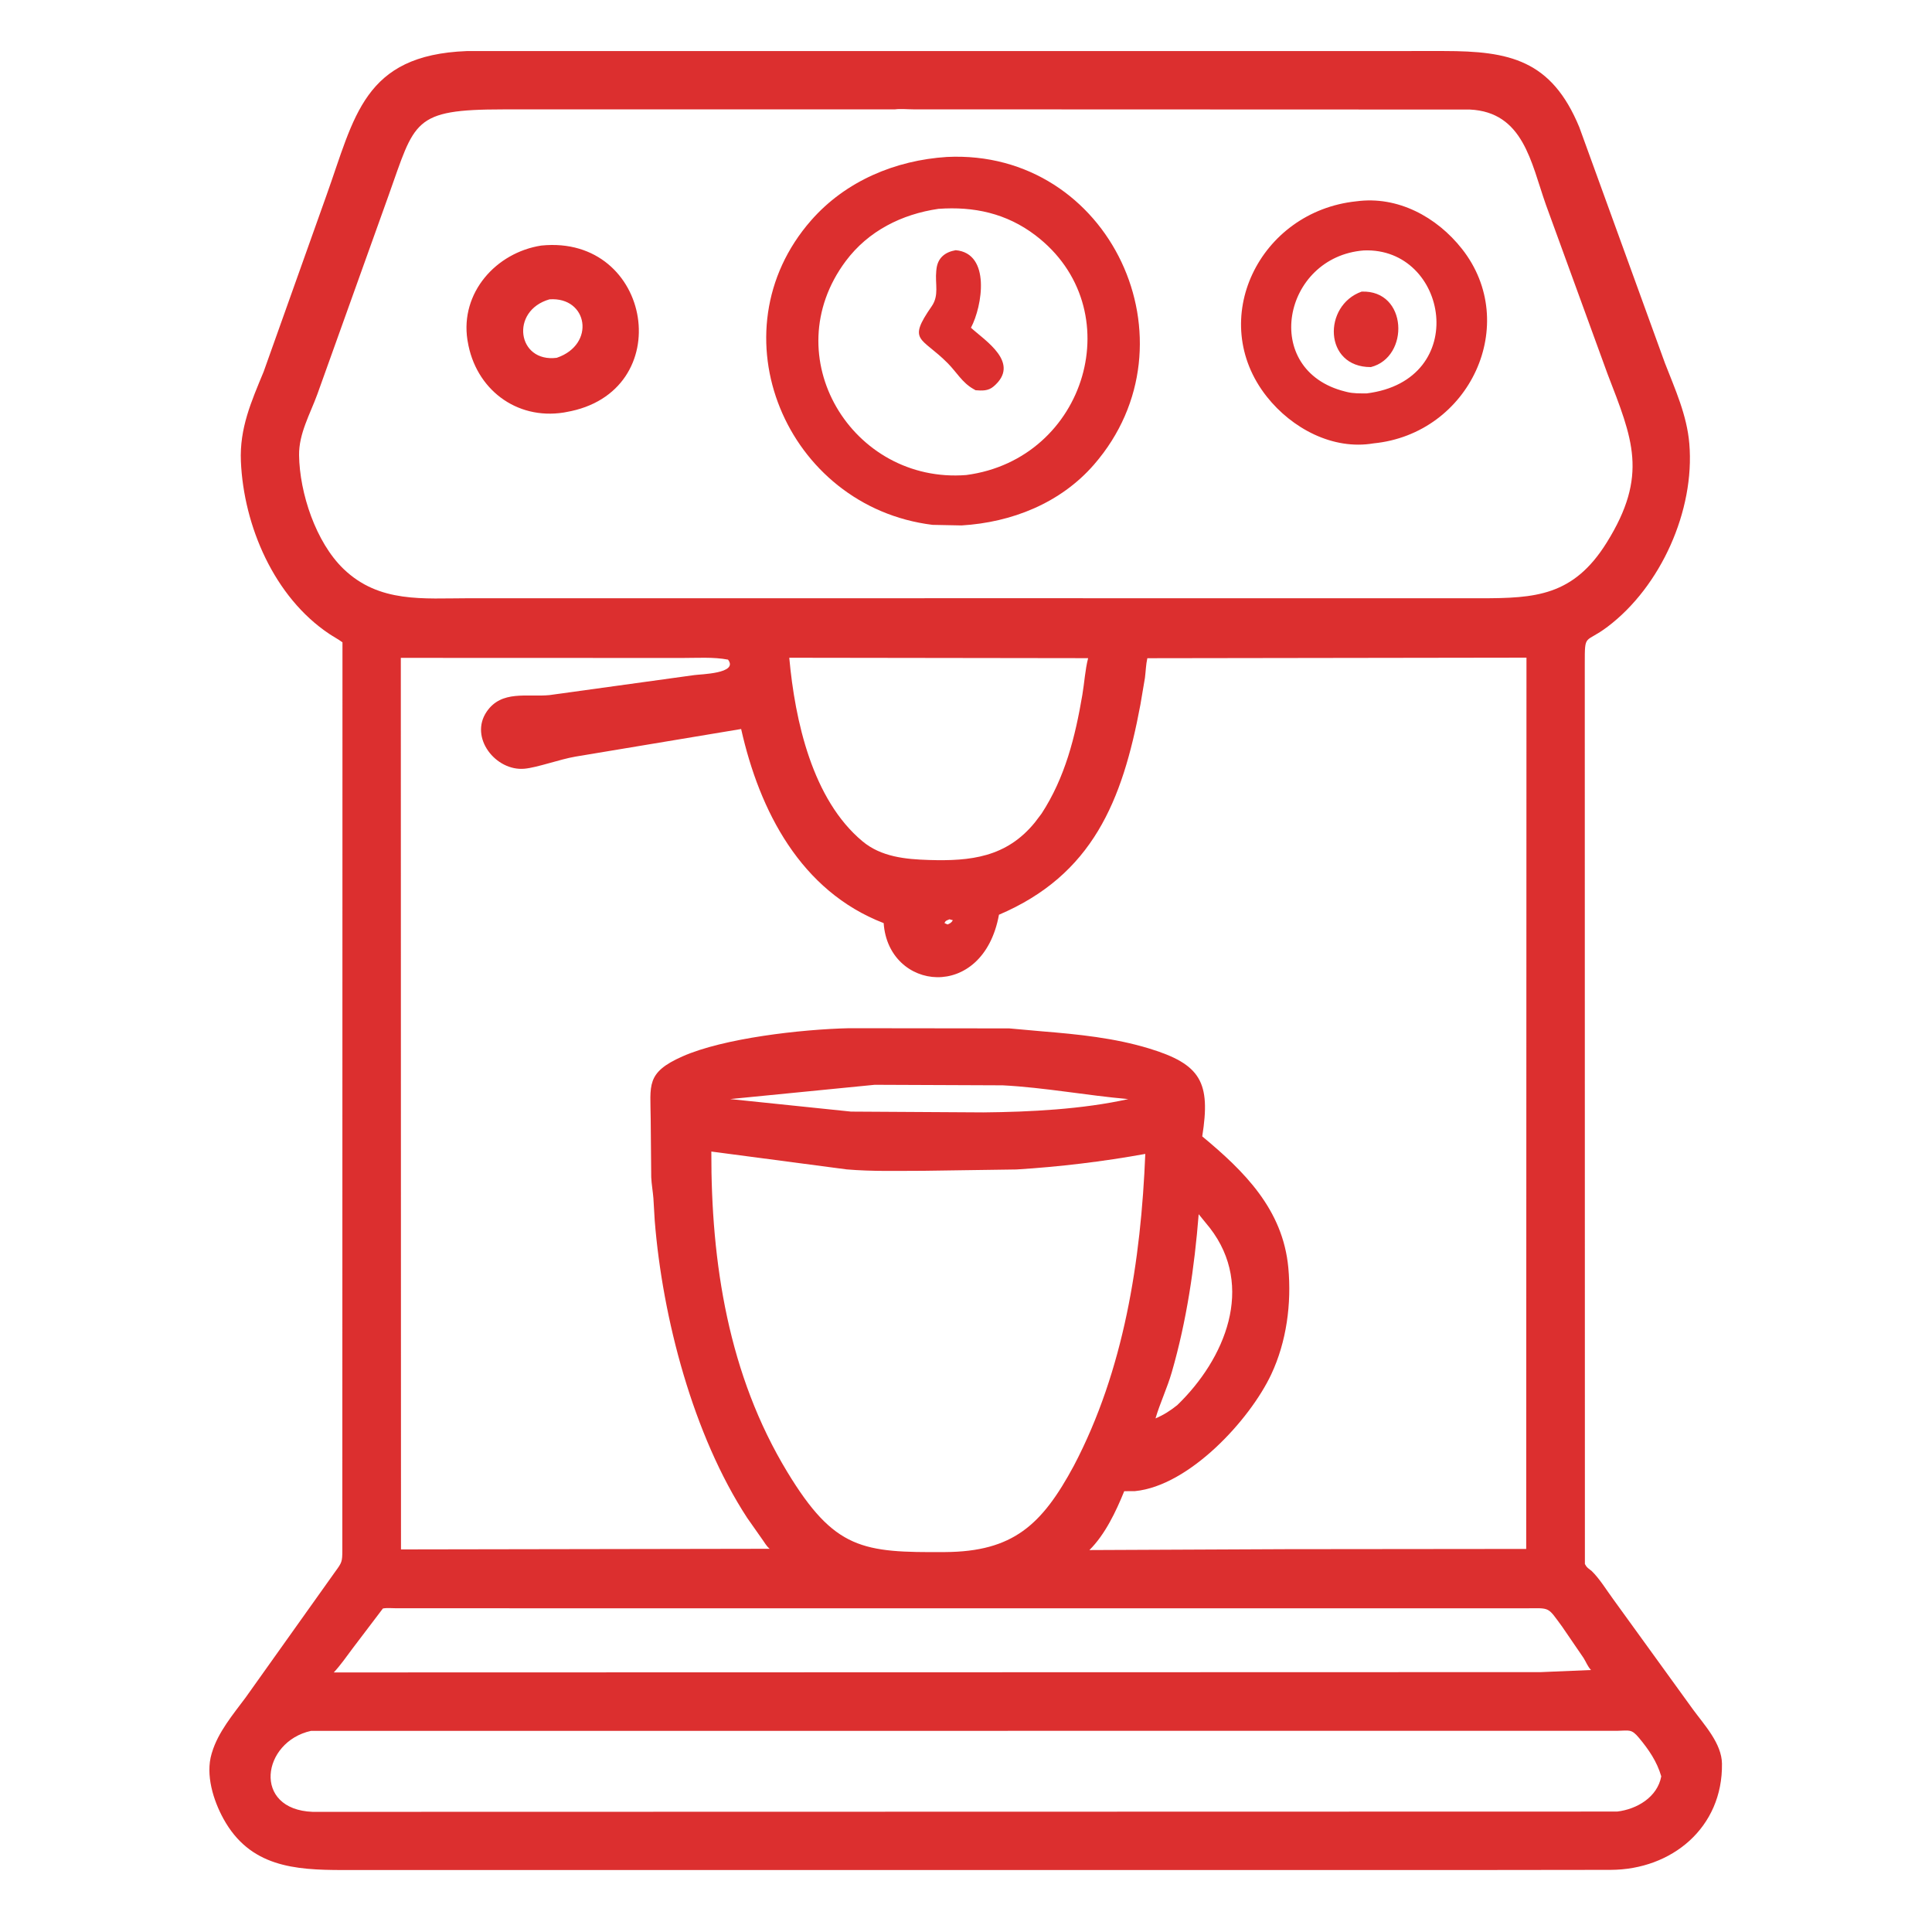 <svg width="80" height="80" viewBox="0 0 80 80" fill="none" xmlns="http://www.w3.org/2000/svg">
<path d="M60.761 77.434L14.179 77.434C12.195 77.432 10.347 77.3 9.254 75.314C8.832 74.549 8.503 73.486 8.762 72.62L8.781 72.559C9.031 71.725 9.654 70.985 10.168 70.295L13.891 65.065C14.155 64.705 14.174 64.661 14.175 64.209L14.181 26.597C14.003 26.466 13.814 26.369 13.632 26.247C11.351 24.723 10.092 21.779 9.975 19.108C9.915 17.73 10.405 16.631 10.917 15.391L13.513 8.104C14.685 4.837 15.048 2.279 19.326 2.115L59.797 2.113C62.488 2.115 64.241 2.469 65.397 5.27L68.943 15.039C69.366 16.127 69.852 17.192 69.951 18.37C70.185 21.134 68.771 24.287 66.565 25.953C65.622 26.665 65.622 26.193 65.622 27.486L65.627 64.763C65.666 64.832 65.697 64.886 65.761 64.936L65.911 65.055C66.239 65.375 66.515 65.832 66.789 66.205L70.106 70.789C70.572 71.425 71.291 72.192 71.303 73.027C71.341 75.677 69.224 77.42 66.693 77.427L60.761 77.434ZM37.059 4.529L20.834 4.53C17.077 4.531 17.194 5.006 16.086 8.105L13.142 16.32C12.843 17.141 12.372 17.953 12.384 18.849C12.405 20.412 13.076 22.452 14.225 23.558C15.703 24.981 17.532 24.772 19.408 24.772L43.007 24.771L61.315 24.773C63.563 24.771 65.146 24.686 66.526 22.474C68.274 19.672 67.596 18.166 66.564 15.482L64.007 8.462C63.395 6.727 63.081 4.641 60.863 4.536L37.809 4.528C37.573 4.528 37.291 4.497 37.059 4.529ZM16.597 27.241L16.604 64.158L31.87 64.132C31.729 64.015 31.66 63.87 31.553 63.726L30.939 62.852C28.696 59.416 27.432 54.566 27.111 50.547L27.056 49.617C27.033 49.325 26.979 49.041 26.966 48.745L26.944 46.341C26.934 44.93 26.733 44.421 28.256 43.745C29.956 42.989 33.178 42.621 35.156 42.576L41.793 42.584L43.156 42.706C44.647 42.828 46.142 42.977 47.581 43.415C49.728 44.069 50.138 44.816 49.782 47.055C51.522 48.5 53.124 50.078 53.347 52.498C53.483 53.979 53.275 55.559 52.638 56.912C51.748 58.801 49.239 61.526 46.998 61.744L46.552 61.747C46.212 62.586 45.76 63.541 45.11 64.185L53.261 64.148L63.197 64.138L63.208 27.232L47.509 27.255C47.449 27.524 47.444 27.794 47.41 28.066L47.221 29.182C46.475 33.176 45.238 36.225 41.365 37.877C40.701 41.507 36.78 41.029 36.591 38.224C33.151 36.897 31.45 33.575 30.689 30.187L23.827 31.33C23.172 31.442 22.25 31.782 21.718 31.831C20.53 31.941 19.42 30.542 20.153 29.468C20.77 28.564 21.825 28.872 22.748 28.783L28.743 27.955C28.996 27.915 30.592 27.895 30.146 27.314C29.537 27.197 28.856 27.246 28.236 27.245L16.597 27.241ZM32.682 27.236C32.919 29.852 33.641 33.108 35.713 34.836C36.487 35.482 37.491 35.58 38.462 35.61C40.183 35.664 41.673 35.501 42.849 34.059L43.129 33.69C44.104 32.193 44.522 30.514 44.818 28.772C44.902 28.277 44.932 27.735 45.057 27.253L32.682 27.236ZM39.316 38.066C39.21 38.114 39.154 38.112 39.11 38.223L39.237 38.28C39.347 38.231 39.39 38.212 39.456 38.105L39.316 38.066ZM36.219 44.919L30.233 45.51L35.239 46.029L40.719 46.062C42.648 46.044 44.825 45.933 46.72 45.511C44.986 45.359 43.262 45.032 41.524 44.941L36.219 44.919ZM29.455 47.683C29.442 52.298 30.163 56.934 32.601 60.953C34.556 64.176 35.723 64.291 39.135 64.268C41.946 64.249 43.145 63.147 44.467 60.691C46.544 56.732 47.244 52.201 47.424 47.781C45.675 48.098 43.861 48.316 42.089 48.425L38.263 48.48C37.199 48.48 36.118 48.513 35.056 48.422L29.455 47.683ZM49.635 50.278C49.46 52.482 49.136 54.693 48.521 56.821C48.332 57.474 48.038 58.086 47.847 58.733C48.193 58.585 48.455 58.417 48.748 58.183C50.726 56.273 51.978 53.277 50.096 50.844L49.635 50.278ZM15.855 66.604L14.6 68.258C14.35 68.593 14.105 68.945 13.822 69.252L63.805 69.239L65.88 69.152C65.733 68.99 65.686 68.837 65.575 68.658L64.687 67.359C64.066 66.518 64.214 66.59 63.159 66.597L16.417 66.595C16.236 66.595 16.032 66.571 15.855 66.604ZM12.877 71.672C10.839 72.123 10.438 74.929 12.947 75.025L66.962 75.013C67.777 74.919 68.631 74.416 68.789 73.555C68.612 72.942 68.271 72.446 67.865 71.959C67.55 71.582 67.465 71.661 66.978 71.669L12.877 71.672Z" fill="#DC2F2F"/>
<path d="M39.814 21.757L38.613 21.733C32.551 20.984 29.512 13.768 33.591 9.121C35.02 7.493 37.076 6.636 39.209 6.499C45.972 6.17 49.691 14.185 45.3 19.238C43.912 20.835 41.892 21.633 39.814 21.757ZM38.857 8.648C37.341 8.869 35.954 9.562 35.022 10.809C32.067 14.764 35.29 20.04 40.009 19.67C45.004 19.014 46.85 12.759 42.869 9.739C41.676 8.834 40.328 8.541 38.857 8.648ZM56.875 18.359C55.183 18.646 53.493 17.734 52.458 16.428C49.94 13.25 52.148 8.752 56.163 8.336C57.875 8.104 59.492 8.981 60.536 10.305C62.975 13.396 60.872 17.964 56.875 18.359ZM56.474 10.37C53.111 10.628 52.178 15.34 55.703 16.213L55.779 16.232C56.045 16.298 56.319 16.289 56.592 16.29C60.923 15.748 59.968 10.23 56.474 10.37ZM23.44 17.064L23.344 17.082C21.359 17.395 19.687 16.093 19.367 14.141L19.355 14.074C19.054 12.122 20.538 10.46 22.412 10.168C27.033 9.698 28.108 16.26 23.44 17.064ZM22.753 12.395C21.112 12.865 21.414 15.024 23.054 14.816C24.679 14.263 24.344 12.282 22.753 12.395Z" fill="#DC2F2F"/>
<path d="M40.397 16.159L40.293 16.099C39.843 15.842 39.6 15.398 39.243 15.039C38.15 13.937 37.557 14.156 38.578 12.684C38.898 12.223 38.713 11.755 38.768 11.224L38.776 11.152C38.824 10.682 39.128 10.437 39.575 10.36C41.033 10.491 40.68 12.676 40.205 13.571C40.786 14.104 42.288 15.032 41.138 16.006C40.917 16.193 40.669 16.179 40.397 16.159ZM56.765 15.2C54.805 15.208 54.772 12.644 56.383 12.075C58.292 12.002 58.381 14.789 56.765 15.2Z" fill="#DC2F2F"/>
</svg>
